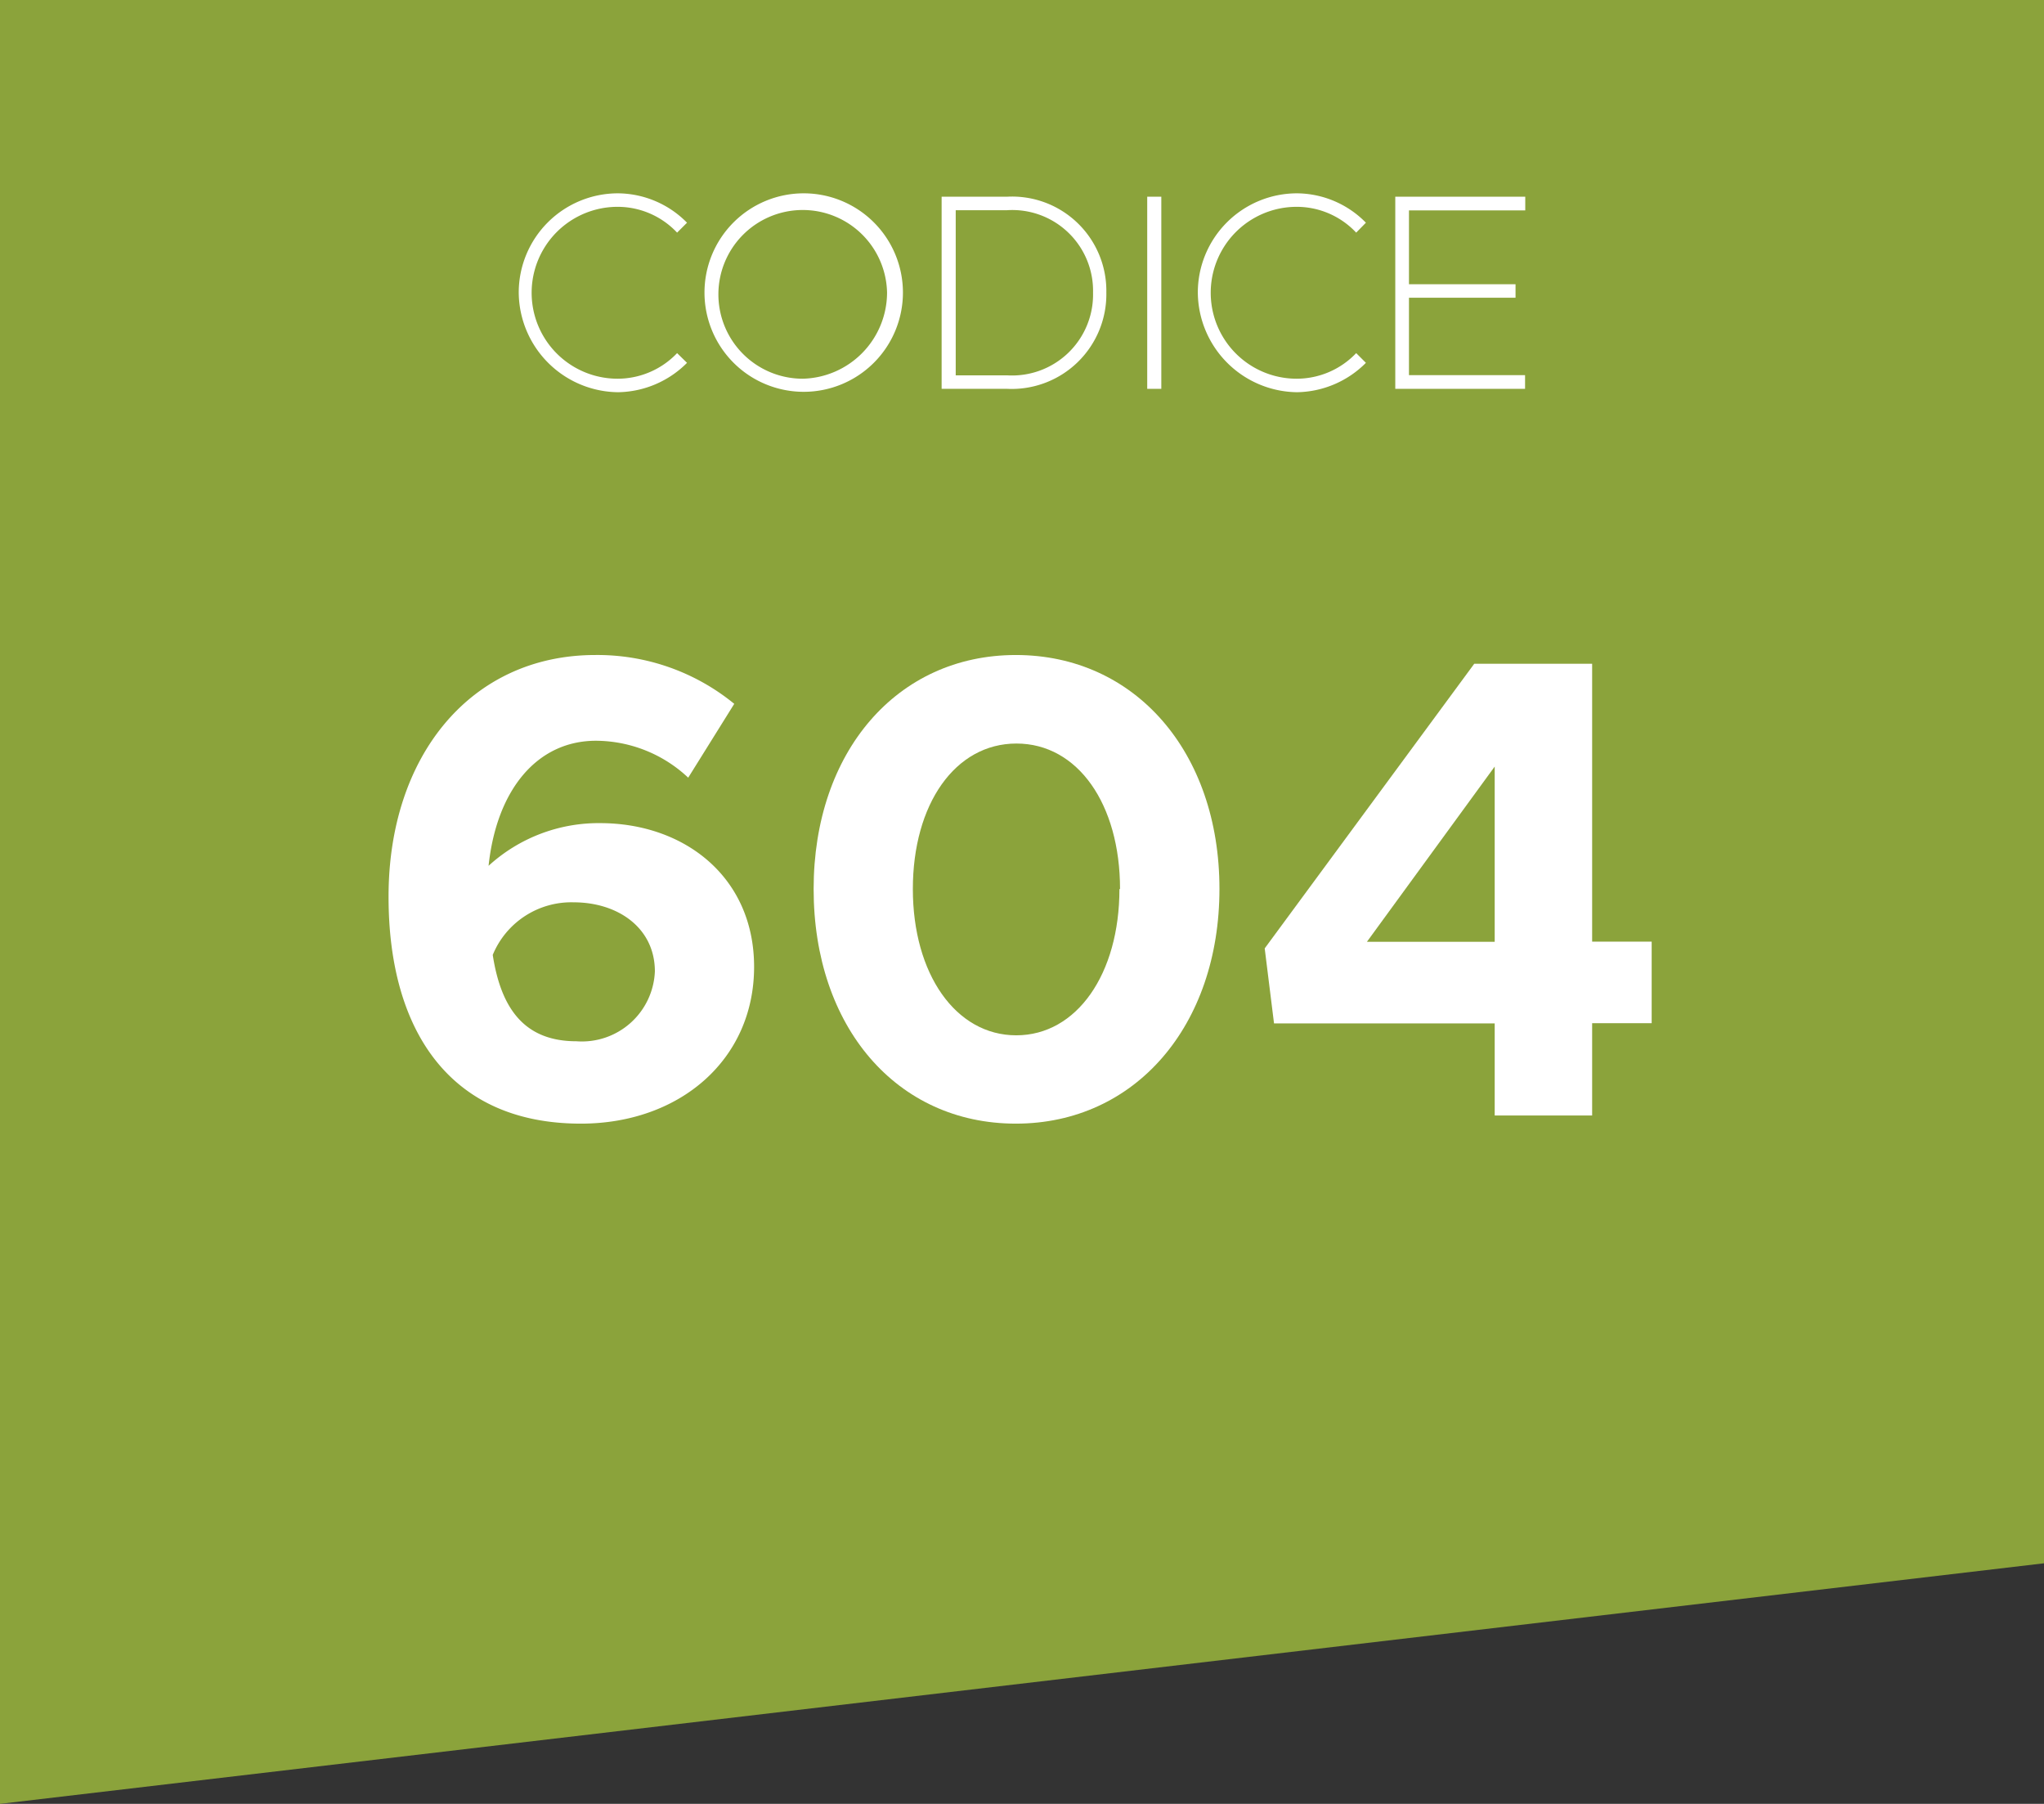 <svg id="Raggruppa_1" data-name="Raggruppa 1" xmlns="http://www.w3.org/2000/svg" viewBox="0 0 103 90.88"><rect x="0" y="0" width="103" height="90.88" fill="#333333" stroke="none"/><defs><style>.cls-1{fill:#8ba33b;}.cls-2{isolation:isolate;}.cls-3{fill:#fff;}</style></defs><g id="Raggruppa_3280" data-name="Raggruppa 3280"><g id="Raggruppa_2170" data-name="Raggruppa 2170"><g id="Raggruppa_2169" data-name="Raggruppa 2169"><path id="Tracciato_1790" data-name="Tracciato 1790" class="cls-1" d="M0,0V90.88L103,78.76V0Z"/></g><g id="_604" data-name=" 604" class="cls-2"><g class="cls-2"><path class="cls-3" d="M38,48.71c0,4.68-3.75,7.9-8.73,7.9-6.67,0-9.69-4.78-9.69-11.42C19.57,38.09,23.72,33,30,33a10.89,10.89,0,0,1,7,2.46l-2.32,3.72a6.83,6.83,0,0,0-4.65-1.86c-2.95,0-5,2.45-5.41,6.3a8.22,8.22,0,0,1,5.64-2.15C34.51,41.48,38,44.2,38,48.71Zm-5,.23c0-2.19-1.86-3.48-4.09-3.48a4.28,4.28,0,0,0-4.08,2.65c.43,2.79,1.66,4.35,4.22,4.35A3.68,3.68,0,0,0,33,48.94Z"/><path class="cls-3" d="M41,44.79C41,37.89,45.19,33,51.19,33s10.26,4.88,10.26,11.78S57.2,56.61,51.19,56.61,41,51.73,41,44.79Zm15.44,0c0-4.28-2.13-7.33-5.22-7.33S46,40.51,46,44.79s2.16,7.37,5.21,7.37S56.41,49.07,56.41,44.79Z"/><path class="cls-3" d="M75.32,51.56H64.2l-.47-3.78L74.29,33.44h5.94v14h3v4.11h-3v4.65H75.32Zm0-4.11V38.62l-6.44,8.83Z"/></g></g></g><g id="Codice" class="cls-2"><g class="cls-2"><path class="cls-3" d="M26.14,14.74a5,5,0,0,1,5-5,4.93,4.93,0,0,1,3.48,1.48l-.5.5a4.11,4.11,0,0,0-3-1.3,4.33,4.33,0,0,0,0,8.66,4.14,4.14,0,0,0,3-1.29l.5.49a5,5,0,0,1-3.48,1.48A5.06,5.06,0,0,1,26.14,14.74Z"/><path class="cls-3" d="M35.5,14.74a5,5,0,1,1,5,5A5,5,0,0,1,35.5,14.74Zm9.2,0a4.25,4.25,0,1,0-4.24,4.34A4.35,4.35,0,0,0,44.7,14.74Z"/><path class="cls-3" d="M47.45,9.91h3.3a4.75,4.75,0,0,1,5,4.83,4.77,4.77,0,0,1-5,4.85h-3.3Zm3.3,9a4.08,4.08,0,0,0,4.33-4.17,4.07,4.07,0,0,0-4.33-4.15H48.16v8.32Z"/><path class="cls-3" d="M57.81,9.91h.71v9.68h-.71Z"/><path class="cls-3" d="M60.36,14.74a5,5,0,0,1,5-5,4.91,4.91,0,0,1,3.47,1.48l-.49.5a4.11,4.11,0,0,0-3-1.3,4.33,4.33,0,0,0,0,8.66,4.14,4.14,0,0,0,3-1.29l.49.49a5,5,0,0,1-3.47,1.48A5.06,5.06,0,0,1,60.36,14.74Z"/><path class="cls-3" d="M71,10.6v3.72h5.37V15H71v3.9h5.85v.69H70.31V9.91h6.55v.69Z"/></g></g></g></svg>